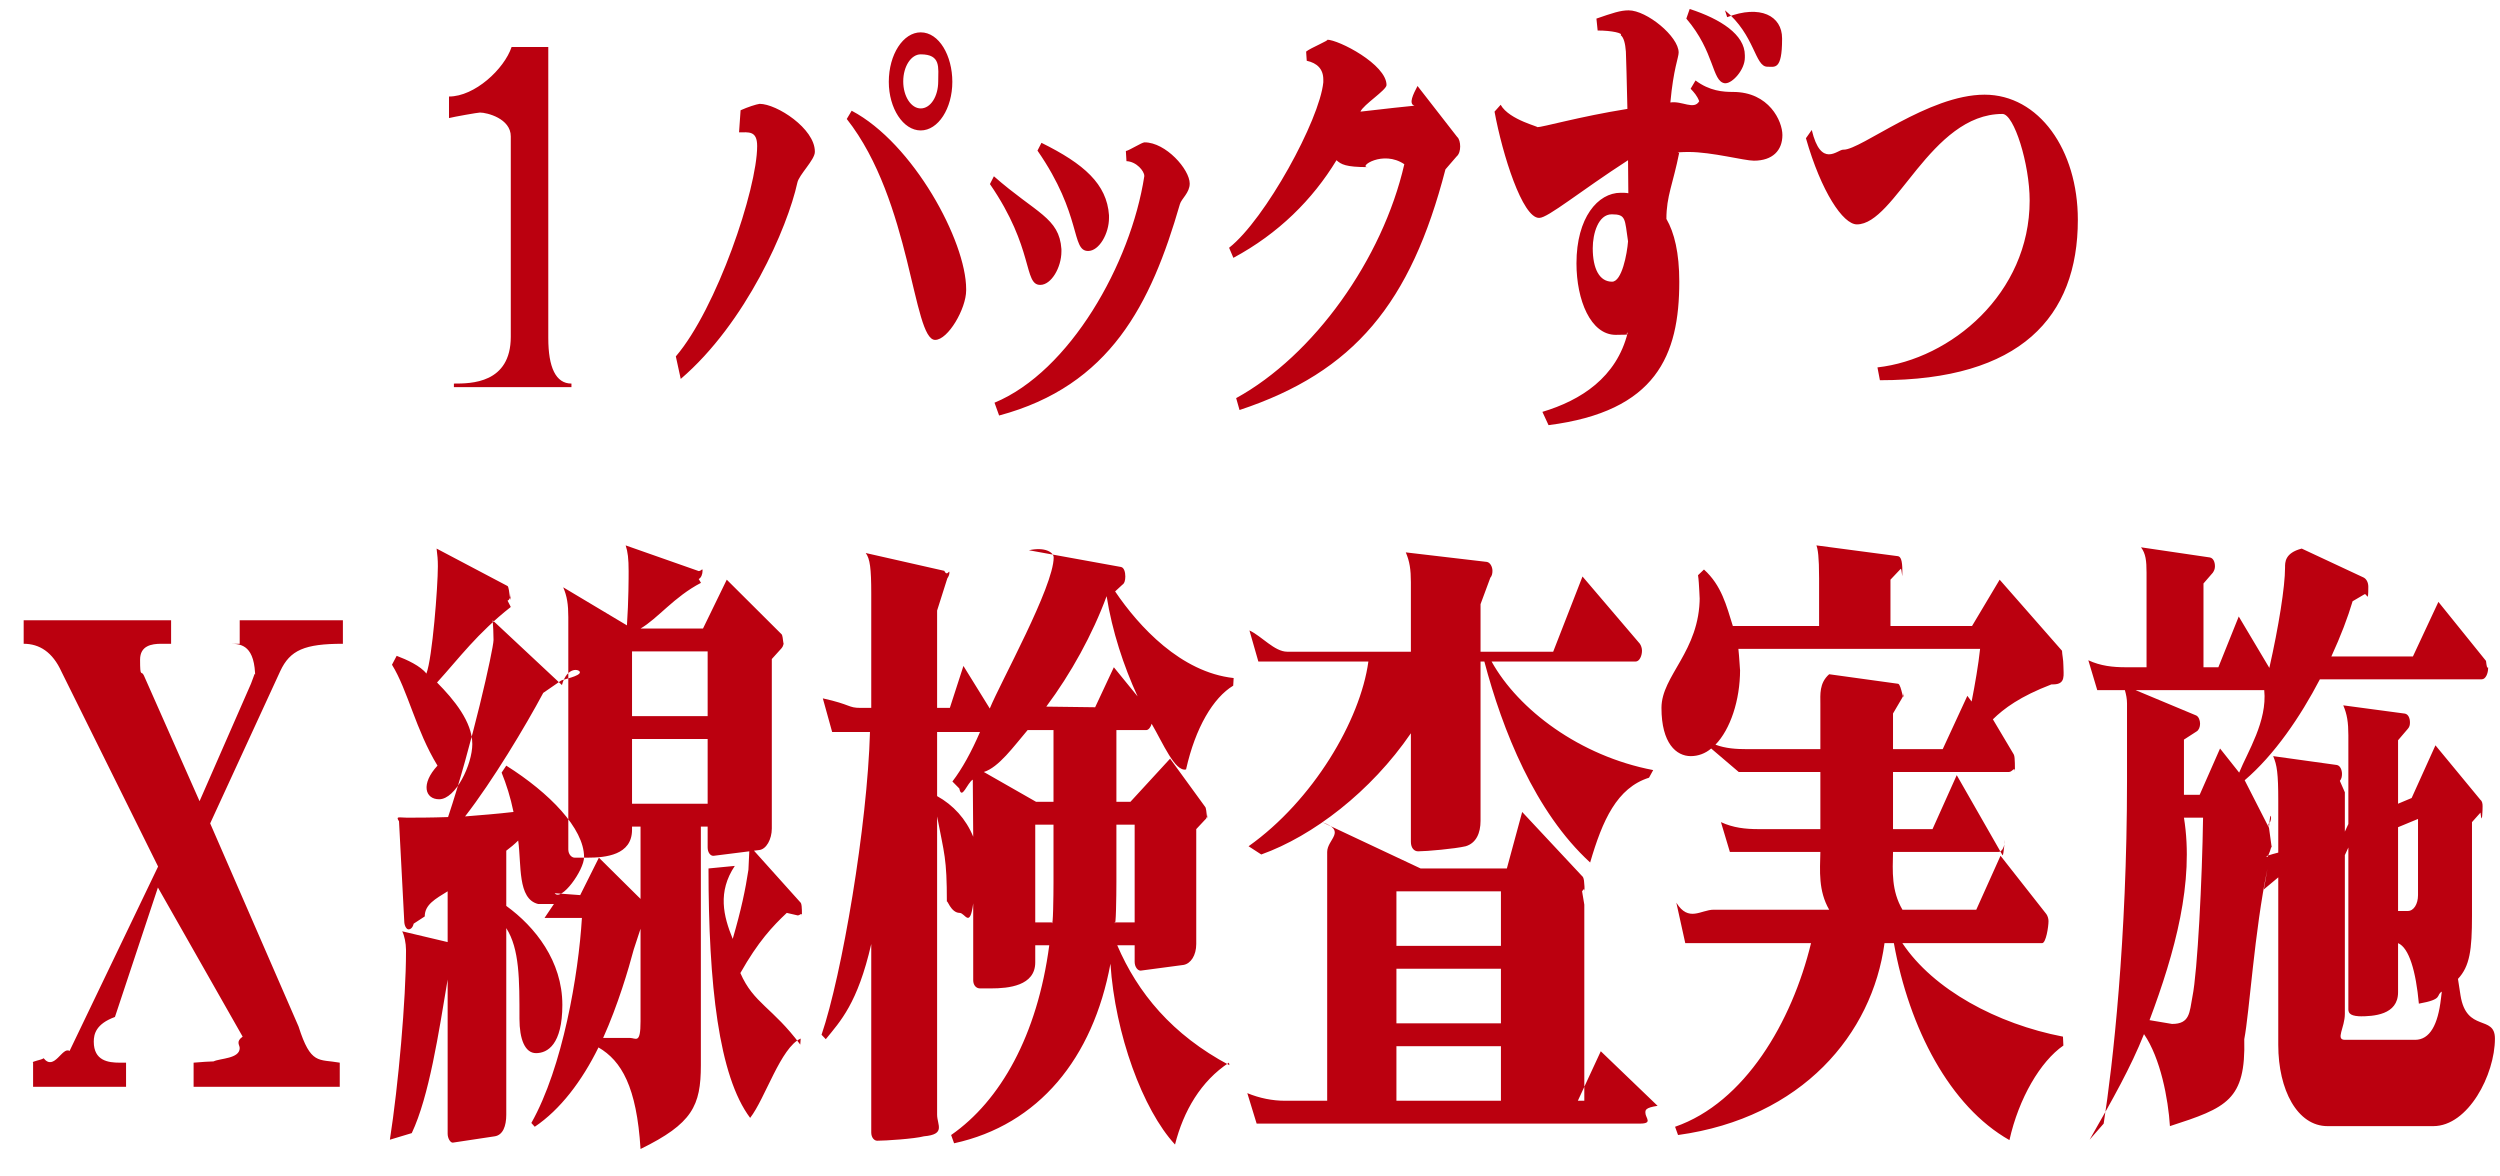 <svg  xmlns="http://www.w3.org/2000/svg" xmlns:xlink="http://www.w3.org/1999/xlink" width="102px" height="48px" viewBox="0 0 102 48">
<path fill-rule="evenodd" fill="rgb(187, 0, 15)" d="M101.256,27.716 L94.651,27.716 C93.854,29.244 92.797,30.798 91.583,31.834 L92.571,33.77 C92.623,33.154 92.658,33.258 92.658,33.361 C92.658,33.465 92.623,33.569 92.554,33.620 L92.69,34.61 C92.69,34.345 92.69,34.630 92.51,34.967 C92.363,34.941 92.658,34.863 92.953,34.786 L92.953,32.67 C92.953,31.549 92.901,31.212 92.745,30.850 L95.345,31.212 C95.483,31.238 95.553,31.419 95.553,31.575 C95.553,31.678 95.535,31.782 95.466,31.859 L95.67,32.326 L95.67,33.931 L95.813,33.620 L95.813,29.995 C95.813,29.477 95.761,29.141 95.605,28.778 L98.118,29.115 C98.257,29.141 98.326,29.296 98.326,29.477 C98.326,29.581 98.309,29.658 98.239,29.736 L97.841,30.202 L97.841,32.792 L98.395,32.559 L99.366,30.409 L101.204,32.636 C101.273,32.688 101.290,32.792 101.290,32.895 C101.290,32.999 101.273,33.77 101.204,33.154 L100.857,33.543 L100.857,37.375 C100.857,38.748 100.770,39.421 100.285,39.939 L100.389,40.612 C100.632,42.140 101.793,41.389 101.793,42.373 C101.793,43.849 100.701,45.946 99.279,45.946 L94.963,45.946 C93.733,45.946 92.953,44.470 92.953,42.632 L92.953,35.796 L92.363,36.29 L92.51,35.459 C91.982,37.971 91.774,41.337 91.566,42.399 C91.63,44.885 90.855,45.195 88.533,45.946 C88.463,44.833 88.151,43.176 87.475,42.192 C86.938,43.538 86.210,44.833 85.256,46.50 L85.83,45.843 C86.2,43.486 86.782,38.307 86.782,31.859 L86.782,28.700 C86.782,28.519 86.747,28.338 86.695,28.157 L85.568,28.157 L85.204,26.939 C85.707,27.172 86.210,27.224 86.730,27.224 L87.579,27.224 L87.579,23.366 C87.579,22.874 87.545,22.589 87.354,22.330 L90.162,22.744 C90.301,22.770 90.370,22.926 90.370,23.107 C90.370,23.211 90.335,23.288 90.283,23.366 L89.902,23.806 L89.902,27.224 L90.509,27.224 L91.341,25.153 L92.589,27.250 C92.970,25.567 93.230,23.936 93.230,23.159 C93.230,22.952 93.213,22.563 93.91,22.382 L96.402,23.547 C96.541,23.599 96.627,23.754 96.627,23.936 C96.627,24.65 96.575,24.195 96.471,24.246 L95.986,24.531 C95.795,25.179 95.501,25.955 95.119,26.784 L98.447,26.784 L99.487,24.557 L101.429,26.965 C101.481,27.43 101.516,27.147 101.516,27.250 C101.516,27.483 101.412,27.716 101.256,27.716 ZM98.655,33.413 L97.841,33.750 L97.841,37.168 L98.239,37.168 C98.482,37.168 98.655,36.883 98.655,36.521 L98.655,33.413 ZM95.67,41.363 C95.67,41.933 95.275,42.425 95.674,42.425 L98.534,42.425 C99.141,42.425 99.470,41.803 99.591,40.742 L99.626,40.457 C99.366,40.612 99.71,40.767 98.690,40.949 C98.569,39.628 98.291,38.670 97.841,38.48 L97.841,40.483 C97.841,41.415 96.835,41.467 96.263,41.467 L96.38,41.467 C95.934,41.467 95.813,41.363 95.813,41.182 L95.813,34.578 L95.67,34.889 L95.67,41.363 ZM88.619,41.777 C89.35,41.777 89.330,41.311 89.451,40.664 C89.659,39.654 89.850,35.847 89.885,33.361 L89.105,33.361 C89.53,35.977 88.741,38.851 87.701,41.622 L88.619,41.777 ZM87.129,28.157 L89.607,29.192 C89.711,29.244 89.763,29.399 89.763,29.529 C89.763,29.658 89.711,29.788 89.625,29.840 L89.105,30.176 L89.105,32.429 L89.746,32.429 L90.578,30.539 L91.358,31.523 C91.705,30.668 92.51,29.425 92.381,28.157 L87.129,28.157 ZM76.700,15.513 L76.600,14.990 C79.592,14.653 82.810,11.979 82.810,8.183 C82.810,6.687 82.172,4.649 81.70,4.649 C78.766,4.649 77.326,9.155 75.761,9.155 C75.197,9.155 74.308,7.828 73.682,5.640 L73.920,5.303 C74.296,6.88 74.972,6.107 75.197,6.107 L75.222,6.107 C75.936,6.107 78.678,3.863 80.970,3.863 C83.186,3.863 84.776,6.107 84.776,8.968 C84.776,12.933 82.434,15.513 76.700,15.513 ZM71.557,6.556 C71.169,6.556 69.842,6.201 68.903,6.201 C68.615,6.201 68.327,6.219 68.51,6.238 C68.26,7.5 67.989,7.996 67.989,8.931 C68.314,9.492 68.515,10.315 68.515,11.493 C68.515,14.504 67.575,16.785 63.18,17.346 L62.930,16.804 C64.495,16.336 65.960,15.401 66.411,13.569 C66.236,13.625 66.73,13.662 65.923,13.662 C64.896,13.662 64.320,12.241 64.320,10.745 C64.320,8.875 65.196,7.865 66.123,7.865 C66.223,7.865 66.336,7.865 66.436,7.884 C66.436,7.454 66.436,7.5 66.424,6.537 C64.470,7.80 63.156,8.89 62.805,8.89 L62.792,8.89 C62.116,8.89 61.302,6.32 60.977,4.555 L61.227,4.275 C61.578,4.910 62.91,5.191 62.705,5.191 C62.943,5.191 64.420,4.761 66.398,4.443 C66.373,3.302 66.348,2.386 66.336,2.105 C66.311,1.769 66.248,1.526 66.123,1.432 C66.23,1.357 65.772,1.245 65.184,1.245 L65.134,0.759 C65.785,0.534 66.111,0.422 66.449,0.422 C67.187,0.422 68.489,1.488 68.489,2.143 C68.489,2.348 68.277,2.797 68.151,4.181 C68.627,4.106 69.116,4.50 69.328,4.13 C69.241,3.901 69.116,3.770 68.978,3.620 L69.178,3.283 C69.754,3.714 70.30,3.751 70.706,3.751 C72.183,3.751 72.722,4.948 72.722,5.509 C72.722,6.14 72.321,6.556 71.557,6.556 ZM65.760,8.744 C65.209,8.744 64.984,9.529 64.984,10.128 C64.984,10.969 65.259,11.493 65.772,11.493 C66.173,11.493 66.386,10.352 66.424,9.847 C66.286,8.931 66.35,8.744 65.760,8.744 ZM72.121,2.722 L72.108,2.722 C71.595,2.722 71.607,1.432 70.380,0.422 L70.468,0.7 C71.820,0.179 72.709,0.647 72.709,1.563 L72.709,1.600 C72.709,2.87 72.409,2.722 72.121,2.722 ZM71.19,2.348 C71.19,2.853 70.681,3.396 70.405,3.396 L70.368,3.396 C69.842,3.321 69.967,2.12 68.802,0.759 L68.940,0.366 C70.205,0.778 71.19,1.413 71.19,2.255 L71.19,2.348 ZM60.406,24.65 L60.406,26.59 L63.370,26.59 L64.566,23.521 L66.907,26.266 C66.959,26.344 66.993,26.447 66.993,26.551 C66.993,26.758 66.889,26.991 66.733,26.991 L60.857,26.991 C61.949,28.959 64.462,30.850 67.45,31.419 L67.28,31.730 C65.971,32.144 65.381,33.465 64.878,35.19 C62.625,33.128 61.30,29.788 60.562,26.991 L60.406,26.991 L60.406,33.491 C60.406,33.983 60.233,34.397 59.800,34.527 C59.366,34.630 58.205,34.734 57.858,34.734 C57.702,34.734 57.564,34.604 57.564,34.345 L57.564,29.917 C55.934,32.300 53.560,34.112 51.46,34.863 L50.942,34.527 C53.57,32.662 55.50,29.399 55.830,26.991 L51.341,26.991 L50.977,25.722 C51.479,25.955 51.999,26.59 52.520,26.59 L57.564,26.59 L57.564,23.754 C57.564,23.236 57.512,22.900 57.356,22.537 L60.666,22.926 C60.805,22.952 60.892,23.133 60.892,23.288 C60.892,23.392 60.874,23.495 60.805,23.573 L60.406,24.65 ZM58.974,6.911 C57.559,12.372 55.255,15.177 50.573,16.729 L50.435,16.243 C53.603,14.504 56.407,10.577 57.296,6.70 C56.420,6.107 55.406,6.818 55.80,6.818 C54.905,6.818 54.717,6.706 54.529,6.537 C53.553,8.145 52.163,9.529 50.322,10.520 L50.147,10.109 C51.624,8.950 53.841,4.892 53.991,3.358 L53.991,3.246 C53.991,2.816 53.740,2.573 53.315,2.479 L53.290,2.105 C53.465,1.956 54.3,1.619 54.141,1.619 C54.617,1.619 56.57,2.629 56.57,3.470 C56.57,3.676 55.619,4.275 55.506,4.555 C55.894,4.518 56.407,4.443 57.71,4.312 C57.459,4.237 57.660,3.844 57.835,3.508 L59.450,5.584 C59.538,5.658 59.575,5.827 59.575,5.976 C59.575,6.126 59.538,6.294 59.425,6.388 L58.974,6.911 ZM50.315,27.975 C49.501,28.467 48.773,29.684 48.391,31.393 C47.941,31.5 47.455,30.332 46.987,29.529 C46.953,29.658 46.866,29.788 46.762,29.788 L45.549,29.788 L45.549,32.714 L46.121,32.714 L47.74,30.953 L49.171,32.921 C49.241,32.973 49.258,33.77 49.258,33.180 C49.258,33.284 49.241,33.387 49.171,33.439 L48.807,33.828 L48.807,38.515 C48.807,38.981 48.582,39.317 48.287,39.369 L46.537,39.602 C46.415,39.602 46.294,39.447 46.294,39.240 L46.294,38.566 L45.583,38.566 C46.415,40.508 47.819,42.218 50.159,43.46 L50.142,43.357 C48.998,44.108 48.287,45.325 47.941,46.697 C46.623,45.273 45.497,42.192 45.306,39.32 C44.595,43.176 42.376,45.895 38.927,46.646 L38.806,46.309 C40.816,44.911 42.324,42.243 42.810,38.566 L42.238,38.566 L42.238,39.265 C42.238,40.224 41.146,40.327 40.435,40.327 L39.984,40.327 C39.828,40.327 39.707,40.198 39.707,39.991 L39.707,36.857 C39.568,37.90 39.378,37.246 39.152,37.246 C38.788,37.246 38.632,36.650 38.632,36.80 C38.632,34.993 38.528,34.86 38.234,33.310 L38.234,45.480 C38.234,45.895 38.60,46.283 37.696,46.361 C37.315,46.464 36.119,46.542 35.790,46.542 C35.668,46.542 35.547,46.413 35.547,46.205 L35.547,38.515 C34.992,40.94 34.282,41.674 33.692,42.399 L33.519,42.218 C34.351,39.783 35.391,33.672 35.495,29.866 L33.952,29.866 L33.571,28.493 C34.74,28.752 34.594,28.882 35.114,28.882 L35.547,28.882 L35.547,24.220 C35.547,23.185 35.495,22.796 35.322,22.563 L38.528,23.29 C38.650,23.55 38.736,23.211 38.736,23.366 C38.736,23.444 38.702,23.521 38.650,23.599 L38.234,24.91 L38.234,28.882 L38.754,28.882 L39.308,27.17 L40.383,28.907 C40.816,27.846 42.99,23.936 42.99,22.744 C42.99,22.537 42.64,22.304 41.978,22.45 L45.739,23.133 C45.861,23.159 45.913,23.340 45.913,23.521 C45.913,23.677 45.878,23.806 45.791,23.858 L45.497,24.13 C46.467,25.567 48.183,27.43 50.333,27.664 L50.315,27.975 ZM38.234,29.866 L38.234,32.481 C38.892,32.844 39.412,33.413 39.707,34.138 L39.690,31.808 C39.464,31.937 39.239,32.67 39.14,32.170 L38.858,31.885 C39.256,31.367 39.638,30.668 39.984,29.866 L38.234,29.866 ZM46.294,37.634 L46.294,33.646 L45.549,33.646 L45.549,35.977 C45.549,36.547 45.531,37.90 45.479,37.634 L46.294,37.634 ZM42.238,37.634 L42.914,37.634 C42.966,37.90 42.983,36.547 42.983,35.977 L42.983,33.646 L42.238,33.646 L42.238,37.634 ZM41.926,29.788 C41.354,30.461 40.747,31.31 40.140,31.497 L42.272,32.714 L42.983,32.714 L42.983,29.788 L41.926,29.788 ZM45.150,24.324 C44.578,25.878 43.694,27.483 42.688,28.830 L44.682,28.856 L45.445,27.224 L46.415,28.415 C45.843,27.172 45.375,25.748 45.150,24.324 ZM40.764,16.953 L40.576,16.430 C43.644,15.158 46.136,10.764 46.687,7.192 L46.687,7.173 C46.687,6.986 46.374,6.593 45.960,6.575 L45.935,6.163 C46.10,6.126 46.586,5.808 46.699,5.808 C47.563,5.808 48.540,6.911 48.540,7.491 C48.540,7.865 48.202,8.108 48.139,8.332 C46.962,12.409 45.297,15.738 40.764,16.953 ZM44.395,10.240 C43.694,10.240 44.157,8.781 42.329,6.145 L42.492,5.827 C44.232,6.687 45.159,7.510 45.247,8.781 L45.247,8.894 C45.247,9.529 44.846,10.240 44.395,10.240 ZM43.306,10.259 C43.306,10.913 42.893,11.624 42.442,11.624 C41.753,11.624 42.204,10.146 40.389,7.510 L40.551,7.192 C42.279,8.71 43.218,8.875 43.306,10.165 L43.306,10.259 ZM38.154,13.868 C37.240,13.868 37.190,8.202 34.548,4.854 L34.748,4.518 C37.265,5.845 39.419,9.847 39.419,11.792 L39.419,11.848 C39.419,12.596 38.680,13.868 38.154,13.868 ZM37.565,5.322 C36.852,5.322 36.263,4.424 36.263,3.339 C36.263,2.217 36.852,1.320 37.565,1.320 C38.317,1.320 38.855,2.274 38.855,3.339 C38.855,4.424 38.279,5.322 37.565,5.322 ZM38.279,3.321 C38.279,2.760 38.4,2.217 37.565,2.217 C37.177,2.217 36.852,2.704 36.852,3.321 C36.852,3.938 37.177,4.424 37.565,4.424 C37.966,4.424 38.279,3.938 38.279,3.321 ZM27.774,15.46 L27.574,14.541 C29.239,12.596 30.892,7.715 30.892,5.958 C30.892,5.322 30.541,5.4 30.153,5.4 L30.216,4.499 C30.504,4.368 30.854,4.256 30.992,4.237 C31.693,4.237 33.246,5.247 33.246,6.182 L33.246,6.201 C33.246,6.519 32.595,7.136 32.532,7.454 C32.131,9.286 30.441,13.176 27.774,15.46 ZM28.508,23.3 C28.630,23.29 28.664,23.159 28.664,23.288 C28.664,23.418 28.612,23.573 28.508,23.625 L28.6,23.780 C27.503,24.350 26.844,25.23 26.134,25.645 L28.682,25.645 L29.652,23.651 L31.888,25.878 C31.958,25.930 31.975,26.59 31.975,26.163 C31.975,26.266 31.958,26.370 31.888,26.447 L31.490,26.888 L31.490,33.802 C31.490,34.242 31.264,34.656 30.970,34.682 L30.762,34.708 L32.668,36.831 C32.703,36.883 32.720,36.961 32.720,37.39 C32.720,37.194 32.651,37.349 32.547,37.349 L32.10,37.246 C31.524,37.789 30.935,38.411 30.207,39.7 C30.744,40.94 31.524,41.104 32.651,42.62 L32.668,42.373 C31.854,42.735 31.22,44.82 30.606,45.610 C29.323,43.901 28.907,40.172 28.907,35.433 L29.98,35.329 C29.271,36.391 29.514,37.375 29.895,38.307 C30.242,37.116 30.415,36.288 30.536,35.485 L30.571,34.734 L29.132,34.915 C28.994,34.941 28.872,34.786 28.872,34.578 L28.872,33.724 L28.595,33.724 L28.595,43.460 C28.595,45.118 28.248,45.843 26.134,46.879 C25.978,44.341 25.354,43.279 24.418,42.735 C23.742,44.108 22.858,45.273 21.818,45.972 L21.679,45.817 C22.962,43.538 23.603,39.757 23.742,37.453 L22.216,37.453 L22.60,36.883 L21.956,36.883 C21.107,36.676 21.280,35.278 21.142,34.294 C20.986,34.449 20.830,34.578 20.656,34.708 L20.656,36.961 C21.835,37.815 22.944,39.214 22.944,41.0 C22.944,42.62 22.338,42.968 21.870,42.968 C21.419,42.968 21.194,42.399 21.194,41.570 C21.194,39.965 21.20,38.722 20.656,37.867 L20.656,45.480 C20.656,45.946 20.518,46.309 20.188,46.361 L18.472,46.620 C18.368,46.620 18.264,46.438 18.264,46.257 L18.264,39.965 C17.900,42.140 17.51,44.729 16.80,46.231 L15.907,46.50 C16.253,44.289 16.565,40.767 16.565,38.825 L16.565,38.748 C16.565,38.489 16.496,38.152 16.409,37.997 L18.264,38.437 L18.264,36.365 C17.761,36.676 17.328,36.909 17.33,37.39 L16.877,37.686 C16.843,37.841 16.756,37.919 16.669,37.919 C16.600,37.919 16.513,37.815 16.496,37.634 L16.28,33.51 C16.132,33.284 16.288,33.361 16.600,33.361 C16.964,33.361 17.571,33.361 18.281,33.336 C19.252,30.435 20.136,26.473 20.136,26.111 C20.136,25.852 20.119,25.515 20.101,25.308 L22.927,27.95 C23.14,27.172 23.66,27.302 23.66,27.431 C23.66,27.587 22.996,27.716 22.892,27.768 L22.164,28.27 C21.436,29.633 20.101,31.859 18.975,33.310 C19.616,33.258 20.292,33.206 20.951,33.128 C20.830,32.533 20.656,31.989 20.466,31.523 L20.656,31.238 C22.424,32.352 23.83,33.802 23.83,34.967 C23.83,35.511 22.892,36.80 22.632,36.443 L23.672,36.521 L24.435,34.993 L26.134,36.676 L26.134,33.724 L25.787,33.724 L25.787,33.853 C25.787,34.889 24.712,34.993 23.967,34.993 L23.447,34.993 C23.326,34.993 23.187,34.863 23.187,34.656 L23.187,25.179 C23.187,24.661 23.135,24.324 22.979,23.962 L25.579,25.515 C25.648,24.505 25.648,23.547 25.648,23.3 C25.648,22.796 25.614,22.511 25.527,22.252 L28.508,23.3 ZM25.856,38.74 C25.648,39.524 25.215,41.0 24.608,42.347 L25.700,42.347 C25.943,42.347 26.134,42.62 26.134,41.674 L26.134,37.893 L25.856,38.74 ZM25.787,32.792 L28.872,32.792 L28.872,30.150 L25.787,30.150 L25.787,32.792 ZM25.787,29.218 L28.872,29.218 L28.872,26.577 L25.787,26.577 L25.787,29.218 ZM18.519,15.65 C19.208,15.65 20.84,15.65 20.84,13.737 L20.84,5.565 C20.84,4.836 19.871,4.592 19.583,4.592 C19.496,4.592 18.544,4.761 18.319,4.817 L18.319,3.938 C19.370,3.938 20.572,2.816 20.873,1.918 L22.37,1.918 L22.37,13.793 C22.37,14.990 22.676,15.65 23.315,15.65 L23.315,15.794 L18.519,15.794 L18.519,15.65 ZM20.708,23.910 C20.795,23.962 20.830,24.91 20.830,24.220 C20.830,24.350 20.795,24.479 20.708,24.505 L20.84,24.764 C19.460,25.852 18.749,26.836 17.831,27.846 C18.524,28.545 19.27,29.451 19.27,30.358 C19.27,31.186 18.593,32.610 17.917,32.610 C17.345,32.610 17.155,31.989 17.85,31.238 C16.964,29.788 16.635,28.157 15.993,27.121 L16.184,26.758 C16.600,26.914 17.16,27.172 17.397,27.483 C17.640,26.85 17.865,23.936 17.865,23.107 C17.865,22.822 17.848,22.667 17.813,22.382 L20.708,23.910 ZM7.899,43.357 C8.159,43.331 8.627,43.305 8.714,43.305 C8.974,43.176 9.78,43.20 9.78,42.761 C9.78,42.632 9.61,42.502 9.9,42.295 L6.443,36.210 L4.69,41.492 C3.913,41.777 3.826,42.192 3.826,42.502 C3.826,43.279 4.415,43.357 4.883,43.357 L5.143,43.357 L5.143,44.341 L1.35,44.341 L1.35,43.357 C1.260,43.305 1.694,43.253 1.780,43.176 C2.214,43.72 2.543,42.684 2.838,42.88 L6.45,35.355 L2.509,27.406 C2.145,26.603 1.607,26.266 0.966,26.266 L0.966,25.308 L6.981,25.308 L6.981,26.266 L6.582,26.266 C6.183,26.266 5.715,26.344 5.715,26.914 C5.715,27.69 5.767,27.328 5.871,27.561 L8.142,32.688 L10.239,27.898 C10.378,27.561 10.413,27.302 10.413,27.69 C10.413,26.344 9.858,26.266 9.407,26.266 L9.78,26.266 L9.78,25.308 L13.99,25.308 L13.99,26.266 C12.423,26.266 11.834,26.525 11.435,27.380 L8.575,33.594 L12.181,41.881 C12.683,43.46 12.995,43.202 13.862,43.357 L13.862,44.341 L7.899,44.341 L7.899,43.357 ZM54.149,44.911 L54.149,34.760 C54.149,34.242 54.97,33.905 53.941,33.543 L57.96,35.433 L61.48,35.433 L62.105,33.128 L64.549,35.744 C64.618,35.796 64.653,35.925 64.653,36.54 C64.653,36.158 64.618,36.288 64.549,36.365 L64.64,36.909 L64.64,44.911 L64.376,44.911 L65.312,42.891 L67.63,45.118 C67.115,45.195 67.132,45.299 67.132,45.403 C67.132,45.610 67.45,45.843 66.907,45.843 L51.271,45.843 L50.890,44.600 C51.393,44.807 51.913,44.911 52.433,44.911 L54.149,44.911 ZM56.974,44.911 L61.238,44.911 L61.238,42.684 L56.974,42.684 L56.974,44.911 ZM56.974,41.751 L61.238,41.751 L61.238,39.524 L56.974,39.524 L56.974,41.751 ZM56.974,38.592 L61.238,38.592 L61.238,36.365 L56.974,36.365 L56.974,38.592 ZM70.94,31.497 L69.816,30.539 C69.574,30.746 69.279,30.850 68.984,30.850 C68.395,30.850 67.788,30.332 67.788,28.882 C67.788,27.561 69.348,26.577 69.348,24.350 C69.348,24.65 69.331,23.780 69.279,23.469 L69.522,23.236 C70.24,23.884 70.440,24.712 70.700,25.541 L74.219,25.541 L74.219,23.599 C74.219,22.693 74.167,22.408 74.11,22.252 L77.443,22.693 C77.547,22.719 77.616,22.848 77.616,23.3 C77.616,23.81 77.599,23.159 77.547,23.211 L77.131,23.651 L77.131,25.541 L80.459,25.541 L81.586,23.651 L84.13,26.551 C84.134,26.706 84.186,26.914 84.186,27.147 C84.186,27.535 84.30,27.923 83.770,27.923 L83.7,27.923 C82.418,28.415 81.759,28.907 81.31,29.348 L82.141,30.746 C82.193,30.824 82.210,30.901 82.210,31.5 C82.210,31.238 82.106,31.497 81.967,31.497 L77.235,31.497 L77.235,33.828 L78.847,33.828 L79.835,31.626 L81.707,34.9 C81.759,34.86 81.794,34.190 81.794,34.294 C81.794,34.527 81.690,34.760 81.534,34.760 L77.235,34.760 C77.218,35.562 77.166,36.339 77.62,37.116 L80.632,37.116 L81.621,34.915 L83.493,37.297 C83.545,37.375 83.579,37.479 83.579,37.582 C83.579,37.815 83.475,38.48 83.319,38.48 L77.616,38.48 C78.882,40.379 81.48,41.777 84.169,42.295 L84.186,42.658 C83.25,43.305 82.366,44.807 81.985,46.516 C79.558,45.144 77.894,41.959 77.270,38.48 L76.888,38.48 C76.39,42.192 73.526,45.610 68.464,46.309 L68.343,45.972 C71.186,44.988 73.110,41.700 73.890,38.48 L68.759,38.48 L68.395,36.831 C68.898,37.64 69.400,37.116 69.920,37.116 L74.63,37.116 C74.184,36.339 74.254,35.537 74.271,34.760 L70.579,34.760 L70.215,33.543 C70.718,33.776 71.220,33.828 71.740,33.828 L74.271,33.828 L74.271,31.497 L70.94,31.497 ZM77.443,27.898 C77.582,27.923 77.668,28.79 77.668,28.260 C77.668,28.338 77.634,28.441 77.582,28.519 L77.235,29.11 L77.235,30.565 L79.263,30.565 L80.268,28.390 L80.442,28.623 C80.580,27.923 80.719,27.121 80.788,26.473 L70.926,26.473 C70.960,26.758 70.995,27.43 70.995,27.328 C70.995,28.571 70.596,29.762 69.990,30.383 C70.406,30.539 70.839,30.565 71.272,30.565 L74.271,30.565 L74.271,28.726 C74.271,28.338 74.219,27.872 74.63,27.509 L77.443,27.898 Z"/>
</svg>